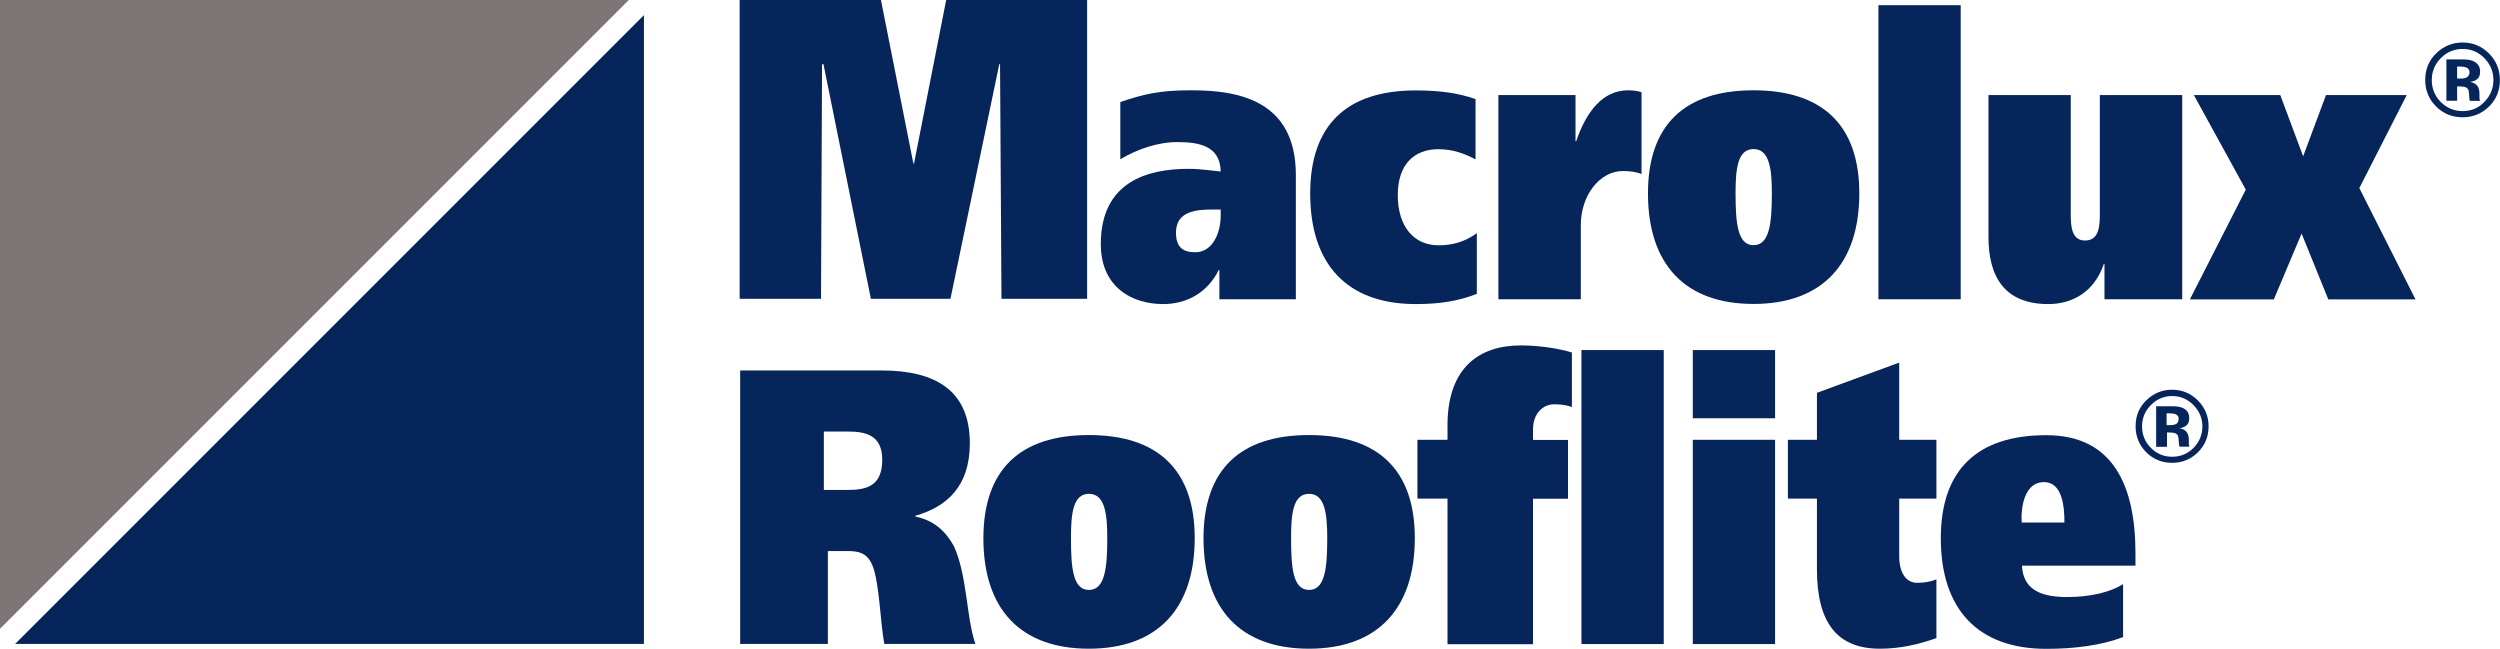 <?xml version="1.0" encoding="UTF-8"?> <!-- Generator: Adobe Illustrator 23.0.0, SVG Export Plug-In . SVG Version: 6.00 Build 0) --> <svg xmlns="http://www.w3.org/2000/svg" xmlns:xlink="http://www.w3.org/1999/xlink" version="1.1" id="Capa_2" x="0px" y="0px" viewBox="0 0 193.54 50.22" style="enable-background:new 0 0 193.54 50.22;" xml:space="preserve"> <style type="text/css"> .st0{fill:#06255B;} .st1{fill:#7E7577;} </style> <g> <g> <g> <path class="st0" d="M170.14,35.03c-0.55,0.53-1.21,0.8-1.98,0.8c-0.79,0-1.46-0.27-2.01-0.82c-0.54-0.54-0.82-1.21-0.82-2.01 c0-0.83,0.29-1.51,0.88-2.06c0.55-0.51,1.2-0.77,1.94-0.77c0.78,0,1.45,0.28,2,0.83c0.55,0.55,0.83,1.22,0.83,2 C170.98,33.81,170.7,34.48,170.14,35.03z M166.5,31.37c-0.45,0.46-0.67,1.01-0.67,1.64c0,0.65,0.23,1.21,0.69,1.67 c0.46,0.46,1.01,0.68,1.65,0.68c0.64,0,1.19-0.23,1.65-0.69c0.45-0.46,0.68-1.02,0.68-1.66c0-0.63-0.23-1.17-0.68-1.64 c-0.46-0.47-1.01-0.71-1.65-0.71C167.51,30.66,166.96,30.9,166.5,31.37z M166.92,34.58v-3.13c0.2,0,0.48,0,0.87,0 c0.39,0,0.6,0,0.65,0.01c0.25,0.02,0.45,0.07,0.62,0.16c0.28,0.15,0.42,0.4,0.42,0.75c0,0.26-0.07,0.45-0.22,0.57 c-0.15,0.12-0.33,0.19-0.54,0.21c0.2,0.04,0.35,0.1,0.45,0.18c0.18,0.15,0.28,0.38,0.28,0.7v0.28c0,0.03,0,0.06,0,0.09 c0,0.03,0.01,0.06,0.02,0.09l0.03,0.09h-0.78c-0.03-0.1-0.04-0.24-0.05-0.43c-0.01-0.19-0.03-0.32-0.05-0.38 c-0.04-0.11-0.12-0.19-0.23-0.23c-0.06-0.03-0.16-0.04-0.28-0.05l-0.18-0.01h-0.17v1.11H166.92z M168.41,32.06 c-0.11-0.04-0.27-0.06-0.48-0.06h-0.2v0.91h0.32c0.19,0,0.34-0.04,0.45-0.11c0.11-0.08,0.16-0.2,0.16-0.37 C168.67,32.25,168.58,32.13,168.41,32.06z"></path> </g> <g> <path class="st0" d="M57.3,28.68h10.95c4.22,0,6.83,1.58,6.83,5.64c0,3.25-1.69,4.89-4.22,5.61v0.06 c1.47,0.3,2.35,1.15,2.98,2.28c1.04,2.24,0.96,5.52,1.67,7.58h-7.05c-0.3-1.52-0.38-4.82-0.93-6.1 c-0.41-0.97-1.09-1.09-1.92-1.09h-1.52v7.19H57.3V28.68z M63.77,37.93h1.77c1.39,0,2.76-0.18,2.76-2.34 c0-1.91-1.29-2.18-2.65-2.18h-1.87V37.93z"></path> <path class="st0" d="M84.3,33.68c5.31,0,8.19,2.67,8.19,7.98c0,5.46-2.88,8.56-8.19,8.56c-5.33,0-8.17-3.09-8.17-8.56 C76.14,36.35,78.97,33.68,84.3,33.68z M84.3,45.67c1.24,0,1.42-1.7,1.42-4.01c0-1.88-0.18-3.43-1.42-3.43 c-1.24,0-1.39,1.55-1.39,3.43C82.91,43.97,83.06,45.67,84.3,45.67z"></path> <path class="st0" d="M101.34,33.68c5.31,0,8.19,2.67,8.19,7.98c0,5.46-2.88,8.56-8.19,8.56c-5.33,0-8.17-3.09-8.17-8.56 C93.18,36.35,96.01,33.68,101.34,33.68z M101.34,45.67c1.24,0,1.41-1.7,1.41-4.01c0-1.88-0.18-3.43-1.41-3.43 c-1.24,0-1.39,1.55-1.39,3.43C99.95,43.97,100.1,45.67,101.34,45.67z"></path> <path class="st0" d="M112.06,38.6h-2.33v-4.55h2.33v-1.33c0.08-4.22,2.4-5.98,5.69-5.98c1.49,0,3.06,0.27,3.94,0.55v4.22 c-0.3-0.09-0.58-0.21-1.39-0.21c-0.81,0-1.62,0.67-1.62,1.94v0.82h2.71v4.55h-2.71v11.26h-6.62V38.6z"></path> <path class="st0" d="M128.8,27.1v22.76h-6.37V27.1H128.8z"></path> <path class="st0" d="M137.42,32.38h-6.37V27.1h6.37V32.38z M131.05,34.05h6.37v15.81h-6.37V34.05z"></path> <path class="st0" d="M140.66,34.05v-3.64l6.37-2.34v5.98h2.88v4.55h-2.88v4.46c0,1.33,0.56,2.06,1.39,2.06 c0.58,0,1.04-0.09,1.49-0.27v4.55c-1.39,0.49-2.81,0.82-4.37,0.82c-3.29,0-4.88-1.97-4.88-6.16V38.6h-2.25v-4.55H140.66z"></path> <path class="st0" d="M156.53,43.79c0.1,1.97,1.64,2.43,3.51,2.43c1.74,0,3.31-0.36,4.32-1v4.1c-1.69,0.64-3.72,0.91-5.94,0.91 c-5.33,0-8.17-3.09-8.17-8.56c0-5.31,2.83-7.98,8.17-7.98c5.11,0,6.9,3.82,6.9,9.16v0.94H156.53z M159.82,40.45 c0-1.21-0.15-3.13-1.59-3.13c-1.47,0-1.8,1.88-1.72,3.13H159.82z"></path> </g> </g> </g> <g> <g> <path class="st0" d="M192.68,8.26c-0.56,0.54-1.24,0.82-2.03,0.82c-0.81,0-1.5-0.28-2.06-0.84c-0.56-0.56-0.84-1.24-0.84-2.05 c0-0.85,0.3-1.55,0.9-2.11c0.56-0.52,1.23-0.79,1.99-0.79c0.8,0,1.48,0.28,2.05,0.85c0.56,0.56,0.84,1.25,0.84,2.04 C193.54,7.01,193.25,7.7,192.68,8.26z M188.95,4.51c-0.46,0.47-0.69,1.03-0.69,1.68c0,0.67,0.23,1.24,0.7,1.71 c0.47,0.47,1.03,0.7,1.69,0.7c0.66,0,1.22-0.23,1.68-0.71c0.46-0.47,0.7-1.04,0.7-1.7c0-0.64-0.23-1.2-0.69-1.68 c-0.47-0.48-1.03-0.72-1.69-0.72C189.99,3.79,189.42,4.03,188.95,4.51z M189.39,7.8v-3.2c0.2,0,0.49,0,0.89,0 c0.4,0,0.62,0,0.66,0.01c0.25,0.02,0.46,0.07,0.63,0.17c0.28,0.16,0.43,0.41,0.43,0.77c0,0.27-0.08,0.46-0.23,0.58 c-0.15,0.12-0.33,0.19-0.56,0.21c0.2,0.04,0.35,0.1,0.46,0.19c0.19,0.15,0.28,0.39,0.28,0.72v0.29c0,0.03,0,0.06,0,0.09 c0,0.03,0.01,0.06,0.02,0.09l0.03,0.09h-0.8c-0.03-0.1-0.04-0.25-0.05-0.44c-0.01-0.19-0.03-0.32-0.05-0.39 c-0.04-0.11-0.12-0.19-0.23-0.23c-0.06-0.03-0.16-0.04-0.29-0.05l-0.18-0.01h-0.18V7.8H189.39z M190.92,5.22 c-0.12-0.04-0.28-0.07-0.49-0.07h-0.21v0.93h0.33c0.19,0,0.35-0.04,0.46-0.12c0.11-0.08,0.17-0.21,0.17-0.38 C191.17,5.41,191.09,5.29,190.92,5.22z"></path> </g> <path class="st0" d="M57.26,0H68.2l2.51,12.66h0.05L73.25,0h10.91v23.13h-6.63L77.42,4.97h-0.06l-3.78,18.16h-6.16L63.75,4.97 h-0.11l-0.08,18.16h-6.3V0z"></path> <path class="st0" d="M86.73,7.9c1.9-0.64,3.04-0.91,5.52-0.91c3.64,0,8.07,0.79,8.07,6.56v9.62h-5.92V20.9h-0.05 c-0.89,1.79-2.51,2.64-4.3,2.64c-2.45,0-4.83-1.33-4.83-4.64c0-4.86,3.64-5.83,6.8-5.83c0.89,0,1.9,0.15,2.48,0.21 C94.47,11.24,92.73,11,91.13,11c-1.52,0-3.14,0.57-4.4,1.33V7.9z M94.5,16.22h-0.63c-1.31,0-2.83,0.15-2.83,1.79 c0,1.09,0.5,1.52,1.49,1.52c1.32,0,1.97-1.46,1.97-2.82V16.22z"></path> <path class="st0" d="M114.33,22.75c-1.42,0.55-2.83,0.79-4.73,0.79c-5.34,0-8.17-3.1-8.17-8.56c0-5.31,2.83-7.98,8.17-7.98 c1.9,0,3.31,0.21,4.63,0.67v4.67c-0.79-0.42-1.72-0.79-2.86-0.79c-1.9,0-3.16,1.18-3.16,3.55c0,2.46,1.26,3.89,3.16,3.89 c1.14,0,2.07-0.3,2.96-0.94V22.75z"></path> <path class="st0" d="M121.97,7.36v3.58h0.05c0.76-2.25,2.03-3.95,4.02-3.95c0.38,0,0.78,0.06,1.04,0.15v6.34 c-0.3-0.15-0.86-0.24-1.44-0.24c-1.77,0-3.26,1.85-3.26,4.19v5.74H116V7.36H121.97z"></path> <path class="st0" d="M135.75,6.99c5.31,0,8.19,2.67,8.19,7.98c0,5.46-2.88,8.56-8.19,8.56c-5.34,0-8.17-3.1-8.17-8.56 C127.58,9.66,130.42,6.99,135.75,6.99z M135.75,18.98c1.24,0,1.42-1.7,1.42-4.01c0-1.88-0.18-3.43-1.42-3.43 c-1.24,0-1.39,1.55-1.39,3.43C134.36,17.28,134.52,18.98,135.75,18.98z"></path> <path class="st0" d="M151.79,0.4v22.77h-6.37V0.4H151.79z"></path> <path class="st0" d="M168.94,23.17h-6.02v-2.73h-0.05c-0.76,2.22-2.5,3.1-4.3,3.1c-3.39,0-4.63-2.12-4.63-5.19V7.36h6.37v9.11 c0,0.91,0,2.15,1.11,2.15c1.14,0,1.14-1.25,1.14-2.15V7.36h6.38V23.17z"></path> <path class="st0" d="M176.53,7.36l1.77,4.74l1.77-4.74h6.25l-3.67,7.2l4.35,8.62h-6.75l-2.07-5.1l-2.15,5.1h-6.5l4.33-8.5 l-4.02-7.32H176.53z"></path> </g> <g> <polygon class="st1" points="0,0 48.68,0 0,48.68 "></polygon> <polygon class="st0" points="49.85,49.85 1.17,49.85 49.85,1.17 "></polygon> </g> </svg> 